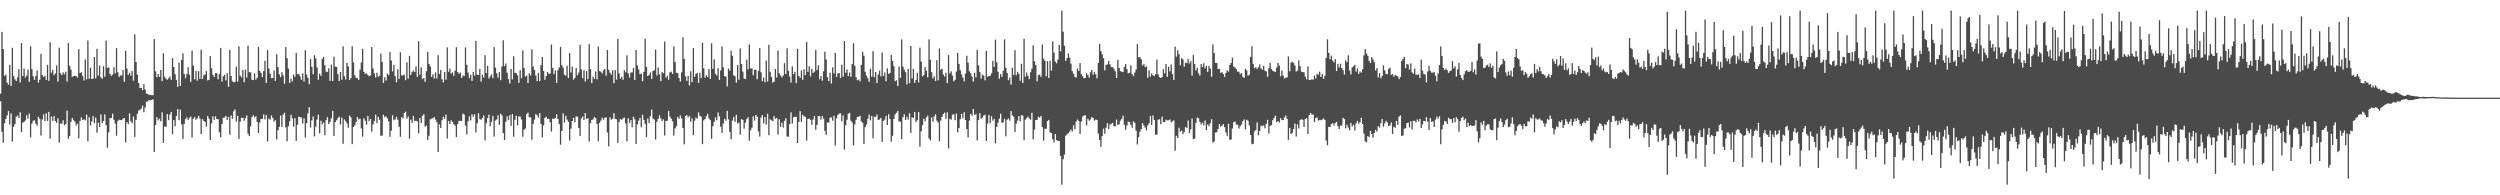<?xml version="1.0" encoding="UTF-8"?>
<svg xmlns="http://www.w3.org/2000/svg" width="1920" height="150">
  <path d="M0 71.915h1v5.855H0zM1 24.463h1v76.759H1zM2 37.637h1v71.982H2zM3 58.234h1v36.463H3zM4 57.356h1v34.056H4zM5 63.440h1v25.242H5zM6 64.964h1v20.354H6zM7 49.714h1v45.885H7zM8 66.018h1v21.134H8zM9 36.696h1v72.067H9zM10 58.427h1v38.976H10zM11 60.939h1v34.324H11zM12 62.184h1v27.418H12zM13 59.382h1v29.373H13zM14 53.029h1v37.707H14zM15 63.306h1v22.917H15zM16 33.050h1v68.471H16zM17 58.395h1v35.796H17zM18 52.557h1v41.112H18zM19 59.566h1v32.972H19zM20 58.103h1v30.394H20zM21 53.440h1v37.798H21zM22 62.816h1v24.404H22zM23 35.518h1v70.021H23zM24 53.116h1v41.839H24zM25 58.596h1v34.158H25zM26 61.308h1v31.037H26zM27 58.530h1v36.423H27zM28 54.095h1v42.425H28zM29 63.433h1v26.246H29zM30 61.224h1v30.034H30zM31 41.310h1v62.812H31zM32 57.713h1v34.067H32zM33 59.070h1v28.805H33zM34 58.180h1v34.845H34zM35 61.403h1v25.536H35zM36 49.743h1v43.139H36zM37 62.085h1v23.850H37zM38 32.482h1v73.993H38zM39 55.841h1v33.706H39zM40 53.605h1v39.206H40zM41 57.772h1v31.394H41zM42 56.437h1v36.480H42zM43 50.279h1v44.158H43zM44 62.721h1v28.117H44zM45 36.629h1v72.889H45zM46 56.171h1v38.625H46zM47 57.631h1v37.429H47zM48 55.536h1v36.853H48zM49 57.096h1v39.047H49zM50 55.068h1v40.173H50zM51 62.672h1v22.278H51zM52 33.114h1v73.500H52zM53 50.500h1v54.035H53zM54 53.521h1v40.051H54zM55 59.077h1v31.511H55zM56 58.489h1v33.806H56zM57 58.152h1v35.183H57zM58 58.460h1v37.862H58zM59 59.495h1v35.501H59zM60 37.796h1v68.454H60zM61 56.090h1v36.789H61zM62 55.455h1v34.695H62zM63 58.290h1v33.922H63zM64 61.841h1v29.744H64zM65 45.683h1v46.734H65zM66 60.936h1v27.123H66zM67 31.101h1v77.400H67zM68 60.537h1v29.465H68zM69 51.909h1v44.534H69zM70 60.611h1v32.712H70zM71 60.372h1v28.883H71zM72 43.777h1v50.939H72zM73 60.286h1v30.095H73zM74 37.467h1v64.369H74zM75 58.102h1v36.124H75zM76 50.282h1v47.241H76zM77 59.373h1v28.472H77zM78 60.505h1v34.076H78zM79 50.769h1v42.133H79zM80 58.867h1v28.986H80zM81 31.139h1v64.978H81zM82 52.208h1v61.249H82zM83 51.696h1v50.008H83zM84 56.764h1v34.006H84zM85 58.221h1v32.472H85zM86 57.406h1v29.957H86zM87 51.567h1v40.383H87zM88 56.337h1v38.565H88zM89 36.952h1v67.279H89zM90 55.567h1v37.472H90zM91 59.038h1v32.892H91zM92 57.968h1v34.203H92zM93 57.918h1v34.428H93zM94 53.762h1v37.368H94zM95 62.780h1v27.920H95zM96 38.977h1v70.349H96zM97 52.683h1v41.097H97zM98 57.485h1v37.854H98zM99 55.788h1v31.339H99zM100 58.096h1v35.129H100zM101 54.473h1v40.204H101zM102 61.939h1v27.496H102zM103 26.434h1v78.707H103zM104 47.635h1v44.485H104zM105 57.300h1v30.150H105zM106 63.728h1v21.212H106zM107 67.608h1v16.645H107zM108 67.366h1v16.163H108zM109 69.242h1v11.867H109zM110 64.653h1v21.522H110zM111 68.710h1v13.852H111zM112 71.908h1v6.237H112zM113 72.091h1v5.709H113zM114 73.096h1v3.758H114zM115 72.652h1v4.494H115zM116 73.039h1v3.729H116zM117 73.116h1v3.215H117zM118 30.041h1v86.704H118zM119 54.771h1v41.258H119zM120 59.226h1v30.796H120zM121 56.756h1v35.653H121zM122 59.032h1v32.065H122zM123 53.767h1v39.541H123zM124 62.363h1v23.843H124zM125 40.901h1v68.803H125zM126 58.883h1v38.318H126zM127 60.402h1v37.089H127zM128 61.247h1v26.335H128zM129 60.127h1v32.196H129zM130 58.754h1v29.197H130zM131 61.301h1v24.641H131zM132 44.618h1v58.443H132zM133 51.502h1v40.707H133zM134 57.011h1v40.004H134zM135 61.268h1v27.818H135zM136 66.703h1v17.067H136zM137 48.037h1v44.267H137zM138 65.975h1v18.270H138zM139 45.982h1v49.499H139zM140 41.030h1v65.680H140zM141 56.773h1v38.311H141zM142 60.014h1v31.466H142zM143 56.920h1v33.172H143zM144 51.571h1v40.609H144zM145 57.334h1v33.380H145zM146 62.820h1v26.700H146zM147 38.871h1v66.736H147zM148 50.316h1v40.871H148zM149 60.872h1v29.058H149zM150 54.478h1v37.470H150zM151 61.976h1v28.978H151zM152 54.630h1v34.420H152zM153 60.576h1v30.474H153zM154 38.142h1v64.886H154zM155 60.690h1v30.810H155zM156 57.814h1v35.082H156zM157 57.262h1v36.321H157zM158 54.514h1v42.712H158zM159 61.735h1v27.356H159zM160 61.324h1v29.740H160zM161 43.089h1v64.467H161zM162 52.387h1v42.321H162zM163 57.434h1v31.905H163zM164 59.193h1v32.930H164zM165 56.221h1v33.126H165zM166 56.248h1v35.184H166zM167 60.884h1v30.649H167zM168 56.909h1v44.701H168zM169 36.832h1v68.568H169zM170 62.705h1v32.504H170zM171 58.595h1v31.891H171zM172 57.424h1v32.828H172zM173 61.721h1v27.240H173zM174 56.159h1v35.959H174zM175 66.649h1v23.183H175zM176 38.269h1v65.214H176zM177 58.383h1v30.278H177zM178 62.406h1v28.829H178zM179 63.207h1v22.361H179zM180 62.815h1v21.155H180zM181 51.224h1v42.107H181zM182 62.655h1v26.316H182zM183 35.549h1v71.134H183zM184 58.094h1v35.383H184zM185 59.455h1v31.085H185zM186 53.749h1v36.702H186zM187 63.190h1v29.553H187zM188 53.477h1v37.354H188zM189 59.619h1v29.045H189zM190 35.092h1v67.555H190zM191 55.460h1v49.030H191zM192 55.534h1v41.477H192zM193 61.169h1v28.774H193zM194 61.514h1v27.000H194zM195 56.299h1v33.764H195zM196 61.196h1v28.090H196zM197 59.751h1v33.876H197zM198 36.040h1v66.085H198zM199 54.317h1v39.769H199zM200 56.023h1v35.334H200zM201 59.240h1v32.191H201zM202 54.688h1v33.240H202zM203 46.642h1v45.037H203zM204 63.614h1v24.657H204zM205 38.373h1v70.344H205zM206 52.655h1v38.362H206zM207 56.548h1v35.333H207zM208 60.047h1v28.641H208zM209 59.904h1v30.648H209zM210 54.107h1v39.369H210zM211 62.106h1v30.195H211zM212 41.697h1v65.474H212zM213 51.499h1v48.570H213zM214 57.075h1v40.299H214zM215 59.226h1v29.544H215zM216 55.450h1v42.100H216zM217 57.860h1v30.102H217zM218 64.248h1v22.275H218zM219 36.174h1v61.611H219zM220 44.728h1v63.772H220zM221 52.690h1v44.283H221zM222 63.692h1v29.442H222zM223 60.389h1v27.788H223zM224 62.543h1v28.403H224zM225 57.167h1v40.188H225zM226 58.975h1v31.802H226zM227 40.729h1v67.485H227zM228 57.037h1v38.763H228zM229 56.715h1v32.935H229zM230 58.673h1v31.137H230zM231 61.300h1v28.998H231zM232 56.414h1v38.439H232zM233 62.590h1v28.266H233zM234 38.590h1v67.108H234zM235 57.216h1v37.477H235zM236 59.751h1v27.364H236zM237 64.647h1v17.688H237zM238 45.407h1v52.591H238zM239 51.236h1v41.218H239zM240 57.053h1v32.414H240zM241 42.413h1v62.277H241zM242 44.799h1v52.518H242zM243 51.777h1v40.052H243zM244 61.172h1v26.909H244zM245 56.507h1v45.877H245zM246 58.327h1v34.363H246zM247 45.152h1v50.367H247zM248 43.774h1v50.212H248zM249 50.161h1v53.659H249zM250 55.011h1v37.247H250zM251 55.364h1v34.524H251zM252 52.408h1v42.895H252zM253 62.120h1v31.546H253zM254 49.599h1v41.353H254zM255 62.267h1v22.949H255zM256 43.534h1v60.861H256zM257 51.149h1v42.642H257zM258 51.350h1v41.073H258zM259 57.057h1v33.706H259zM260 62.282h1v27.327H260zM261 55.320h1v40.296H261zM262 61.301h1v29.016H262zM263 35.520h1v74.930H263zM264 58.546h1v33.200H264zM265 61.088h1v32.040H265zM266 48.312h1v46.518H266zM267 50.974h1v47.111H267zM268 61.422h1v27.371H268zM269 59.922h1v30.244H269zM270 35.479h1v75.241H270zM271 47.958h1v49.649H271zM272 57.861h1v38.378H272zM273 59.789h1v33.830H273zM274 60.056h1v29.893H274zM275 61.324h1v30.432H275zM276 53.527h1v37.634H276zM277 47.974h1v50.706H277zM278 37.495h1v67.456H278zM279 55.198h1v35.633H279zM280 56.790h1v35.882H280zM281 56.256h1v39.543H281zM282 57.611h1v31.446H282zM283 58.566h1v34.573H283zM284 57.847h1v33.569H284zM285 36.086h1v65.086H285zM286 52.574h1v43.021H286zM287 56.330h1v36.588H287zM288 59.485h1v28.653H288zM289 55.850h1v38.731H289zM290 58.960h1v30.799H290zM291 58.192h1v33.788H291zM292 41.166h1v63.230H292zM293 47.492h1v56.542H293zM294 63.696h1v24.352H294zM295 59.304h1v30.657H295zM296 61.835h1v27.516H296zM297 56.465h1v34.468H297zM298 57.761h1v35.469H298zM299 39.879h1v65.193H299zM300 46.478h1v53.864H300zM301 54.844h1v33.672H301zM302 49.786h1v42.531H302zM303 58.477h1v33.215H303zM304 63.181h1v26.644H304zM305 53.219h1v38.669H305zM306 60.611h1v36.743H306zM307 40.136h1v64.869H307zM308 57.912h1v32.064H308zM309 57.957h1v32.989H309zM310 57.360h1v29.508H310zM311 61.601h1v24.200H311zM312 47.795h1v43.376H312zM313 60.488h1v28.887H313zM314 42.899h1v63.641H314zM315 57.579h1v34.311H315zM316 55.222h1v39.119H316zM317 54.074h1v34.979H317zM318 55.405h1v37.598H318zM319 50.979h1v41.677H319zM320 58.966h1v34.378H320zM321 31.648h1v70.746H321zM322 57.379h1v33.234H322zM323 51.724h1v42.793H323zM324 60.782h1v28.145H324zM325 59.900h1v27.851H325zM326 62.860h1v34.412H326zM327 54.665h1v41.751H327zM328 39.756h1v67.708H328zM329 49.033h1v55.240H329zM330 51.107h1v40.527H330zM331 59.062h1v32.124H331zM332 57.067h1v33.740H332zM333 60.383h1v29.550H333zM334 55.616h1v36.283H334zM335 60.267h1v33.542H335zM336 42.411h1v74.312H336zM337 56.825h1v38.719H337zM338 53.642h1v44.709H338zM339 60.869h1v31.484H339zM340 63.207h1v26.563H340zM341 55.196h1v35.920H341zM342 61.181h1v26.775H342zM343 36.400h1v70.016H343zM344 55.084h1v37.792H344zM345 52.709h1v42.420H345zM346 56.499h1v35.955H346zM347 55.557h1v38.024H347zM348 58.235h1v37.053H348zM349 54.230h1v42.219H349zM350 36.286h1v68.957H350zM351 55.347h1v39.975H351zM352 56.704h1v36.100H352zM353 55.632h1v37.125H353zM354 59.838h1v33.123H354zM355 57.970h1v29.284H355zM356 58.419h1v29.529H356zM357 36.403h1v60.029H357zM358 49.782h1v53.540H358zM359 55.691h1v37.498H359zM360 60.021h1v29.248H360zM361 57.357h1v35.123H361zM362 62.125h1v25.688H362zM363 55.135h1v34.524H363zM364 58.077h1v29.695H364zM365 31.388h1v70.292H365zM366 57.312h1v37.457H366zM367 57.529h1v29.359H367zM368 52.930h1v38.620H368zM369 62.660h1v29.362H369zM370 57.277h1v33.313H370zM371 59.568h1v29.097H371zM372 42.378h1v65.351H372zM373 56.087h1v38.528H373zM374 50.610h1v40.153H374zM375 60.299h1v27.755H375zM376 58.607h1v38.184H376zM377 57.198h1v36.326H377zM378 60.121h1v28.859H378zM379 36.166h1v68.761H379zM380 51.889h1v40.660H380zM381 56.259h1v35.513H381zM382 59.705h1v28.838H382zM383 55.350h1v40.570H383zM384 61.601h1v25.732H384zM385 51.093h1v37.563H385zM386 30.908h1v71.329H386zM387 50.814h1v56.719H387zM388 48.779h1v44.786H388zM389 55.767h1v33.548H389zM390 60.720h1v31.663H390zM391 64.136h1v24.289H391zM392 52.865h1v43.778H392zM393 60.971h1v26.705H393zM394 43.187h1v61.788H394zM395 55.915h1v36.020H395zM396 56.226h1v32.660H396zM397 57.866h1v38.430H397zM398 63.649h1v25.755H398zM399 53.925h1v35.639H399zM400 60.126h1v31.686H400zM401 38.743h1v66.271H401zM402 52.141h1v47.556H402zM403 58.848h1v39.801H403zM404 57.960h1v29.626H404zM405 63.727h1v22.780H405zM406 56.195h1v33.865H406zM407 57.981h1v32.061H407zM408 37.900h1v69.439H408zM409 51.026h1v44.098H409zM410 53.742h1v38.130H410zM411 58.083h1v29.530H411zM412 62.299h1v26.344H412zM413 56.082h1v34.301H413zM414 62.307h1v24.571H414zM415 50.134h1v45.110H415zM416 43.734h1v61.763H416zM417 54.541h1v41.744H417zM418 61.289h1v29.184H418zM419 58.362h1v31.307H419zM420 55.301h1v36.123H420zM421 56.653h1v34.513H421zM422 56.553h1v37.309H422zM423 34.174h1v66.912H423zM424 52.134h1v38.965H424zM425 56.982h1v34.461H425zM426 54.105h1v36.497H426zM427 63.573h1v24.309H427zM428 53.907h1v37.467H428zM429 51.695h1v43.617H429zM430 36.045h1v75.051H430zM431 50.011h1v50.585H431zM432 51.911h1v35.173H432zM433 57.326h1v36.791H433zM434 58.116h1v30.843H434zM435 50.454h1v41.395H435zM436 59.863h1v33.701H436zM437 40.825h1v67.145H437zM438 55.666h1v43.104H438zM439 51.139h1v41.820H439zM440 61.145h1v29.334H440zM441 59.728h1v34.165H441zM442 52.170h1v37.241H442zM443 57.756h1v31.844H443zM444 55.738h1v42.518H444zM445 34.436h1v70.074H445zM446 53.303h1v37.745H446zM447 60.073h1v29.353H447zM448 53.940h1v38.227H448zM449 62.557h1v24.278H449zM450 54.634h1v36.763H450zM451 60.772h1v29.940H451zM452 33.903h1v74.839H452zM453 53.091h1v41.499H453zM454 63.834h1v28.330H454zM455 58.837h1v32.792H455zM456 60.636h1v29.256H456zM457 54.856h1v35.921H457zM458 60.927h1v34.254H458zM459 35.843h1v72.639H459zM460 54.562h1v39.808H460zM461 55.058h1v37.514H461zM462 56.387h1v33.977H462zM463 53.982h1v38.027H463zM464 52.949h1v37.468H464zM465 58.167h1v31.959H465zM466 38.413h1v63.415H466zM467 53.531h1v58.839H467zM468 55.880h1v34.301H468zM469 57.309h1v34.580H469zM470 53.941h1v37.213H470zM471 63.927h1v22.969H471zM472 53.807h1v37.544H472zM473 61.206h1v30.450H473zM474 29.782h1v79.999H474zM475 56.424h1v37.145H475zM476 60.398h1v31.012H476zM477 58.871h1v33.255H477zM478 61.273h1v29.547H478zM479 53.865h1v36.459H479zM480 55.526h1v39.316H480zM481 42.515h1v66.053H481zM482 56.288h1v34.533H482zM483 59.550h1v34.829H483zM484 55.714h1v36.469H484zM485 55.649h1v42.085H485zM486 52.176h1v37.477H486zM487 61.380h1v30.149H487zM488 38.351h1v72.169H488zM489 50.178h1v45.378H489zM490 53.357h1v39.373H490zM491 56.956h1v33.583H491zM492 56.550h1v41.176H492zM493 62.415h1v25.693H493zM494 55.176h1v36.932H494zM495 29.822h1v65.308H495zM496 51.427h1v53.881H496zM497 58.381h1v32.680H497zM498 57.587h1v36.903H498zM499 55.584h1v33.619H499zM500 60.688h1v23.505H500zM501 54.535h1v36.620H501zM502 54.012h1v37.787H502zM503 38.049h1v69.145H503zM504 57.973h1v35.583H504zM505 51.875h1v39.346H505zM506 57.043h1v31.513H506zM507 62.384h1v28.561H507zM508 55.308h1v37.683H508zM509 56.214h1v35.488H509zM510 31.917h1v72.158H510zM511 59.683h1v33.223H511zM512 58.137h1v34.534H512zM513 61.289h1v24.005H513zM514 55.608h1v34.055H514zM515 55.060h1v36.088H515zM516 56.766h1v36.376H516zM517 35.556h1v68.609H517zM518 47.660h1v50.954H518zM519 55.903h1v41.113H519zM520 56.100h1v33.681H520zM521 59.956h1v31.379H521zM522 62.579h1v26.103H522zM523 55.584h1v35.335H523zM524 28.663h1v69.592H524zM525 45.186h1v65.685H525zM526 58.594h1v30.571H526zM527 62.119h1v26.249H527zM528 58.305h1v31.917H528zM529 65.624h1v23.325H529zM530 54.754h1v38.695H530zM531 63.075h1v27.797H531zM532 36.988h1v66.751H532zM533 58.950h1v33.795H533zM534 56.850h1v33.349H534zM535 55.857h1v35.347H535zM536 63.571h1v22.734H536zM537 55.933h1v33.026H537zM538 59.960h1v29.685H538zM539 32.882h1v77.803H539zM540 52.439h1v39.967H540zM541 59.642h1v31.763H541zM542 57.748h1v31.442H542zM543 59.120h1v28.285H543zM544 53.016h1v37.909H544zM545 60.531h1v31.742H545zM546 33.284h1v73.334H546zM547 52.897h1v44.040H547zM548 45.552h1v48.059H548zM549 56.647h1v33.574H549zM550 58.027h1v34.323H550zM551 52.347h1v34.031H551zM552 61.395h1v27.956H552zM553 54.097h1v43.177H553zM554 35.635h1v66.396H554zM555 51.775h1v43.181H555zM556 58.531h1v32.754H556zM557 58.768h1v34.024H557zM558 66.379h1v18.782H558zM559 52.661h1v39.062H559zM560 54.296h1v47.022H560zM561 38.980h1v67.955H561zM562 42.834h1v49.763H562zM563 57.839h1v32.043H563zM564 58.586h1v34.971H564zM565 63.428h1v24.733H565zM566 49.901h1v44.929H566zM567 61.229h1v32.990H567zM568 37.147h1v66.333H568zM569 49.187h1v42.348H569zM570 54.989h1v37.053H570zM571 60.258h1v38.575H571zM572 60.757h1v33.434H572zM573 45.869h1v45.669H573zM574 53.271h1v36.741H574zM575 34.058h1v73.988H575zM576 52.643h1v47.494H576zM577 52.434h1v45.675H577zM578 57.756h1v31.556H578zM579 53.501h1v39.135H579zM580 53.593h1v34.694H580zM581 60.817h1v28.782H581zM582 54.401h1v46.627H582zM583 36.870h1v67.978H583zM584 55.498h1v34.740H584zM585 62.388h1v25.928H585zM586 59.511h1v35.263H586zM587 63.231h1v26.745H587zM588 46.525h1v49.102H588zM589 62.625h1v24.723H589zM590 34.385h1v69.452H590zM591 55.126h1v36.455H591zM592 59.082h1v33.394H592zM593 63.374h1v29.660H593zM594 62.669h1v26.461H594zM595 52.974h1v38.219H595zM596 59.530h1v31.038H596zM597 38.811h1v64.555H597zM598 56.303h1v35.315H598zM599 57.940h1v39.459H599zM600 59.426h1v34.784H600zM601 58.004h1v39.996H601zM602 48.490h1v44.339H602zM603 56.825h1v33.944H603zM604 37.052h1v67.788H604zM605 54.367h1v50.666H605zM606 58.747h1v36.589H606zM607 63.379h1v22.949H607zM608 50.960h1v43.896H608zM609 56.872h1v33.243H609zM610 55.126h1v34.521H610zM611 63.847h1v25.845H611zM612 37.409h1v72.361H612zM613 58.292h1v35.279H613zM614 59.706h1v25.715H614zM615 54.044h1v39.573H615zM616 61.273h1v26.962H616zM617 53.191h1v36.231H617zM618 57.670h1v32.051H618zM619 32.283h1v75.709H619zM620 55.181h1v36.214H620zM621 50.968h1v40.082H621zM622 58.679h1v33.397H622zM623 52.833h1v43.014H623zM624 55.989h1v35.808H624zM625 54.992h1v34.211H625zM626 38.338h1v61.349H626zM627 53.929h1v41.970H627zM628 50.240h1v38.814H628zM629 60.900h1v28.365H629zM630 58.324h1v33.563H630zM631 61.992h1v27.171H631zM632 54.779h1v36.371H632zM633 39.660h1v60.870H633zM634 45.666h1v57.950H634zM635 59.313h1v34.640H635zM636 62.251h1v31.994H636zM637 55.877h1v34.560H637zM638 64.141h1v26.006H638zM639 51.735h1v40.949H639zM640 56.432h1v32.436H640zM641 40.666h1v71.167H641zM642 59.153h1v31.750H642zM643 56.387h1v31.937H643zM644 56.004h1v31.205H644zM645 59.783h1v27.231H645zM646 49.668h1v43.538H646zM647 58.806h1v29.947H647zM648 31.513h1v83.419H648zM649 55.875h1v40.310H649zM650 53.343h1v38.637H650zM651 58.483h1v28.888H651zM652 55.644h1v30.976H652zM653 58.907h1v33.797H653zM654 49.089h1v44.993H654zM655 33.252h1v78.438H655zM656 50.539h1v44.993H656zM657 59.272h1v32.733H657zM658 61.606h1v28.229H658zM659 61.104h1v28.545H659zM660 62.485h1v26.433H660zM661 49.747h1v43.508H661zM662 39.744h1v54.521H662zM663 42.800h1v67.691H663zM664 55.094h1v42.578H664zM665 58.107h1v37.566H665zM666 60.087h1v31.146H666zM667 62.819h1v25.265H667zM668 52.714h1v39.732H668zM669 58.829h1v30.235H669zM670 39.325h1v66.877H670zM671 59.227h1v30.401H671zM672 55.248h1v34.667H672zM673 63.738h1v24.234H673zM674 57.165h1v35.026H674zM675 54.287h1v37.450H675zM676 58.571h1v32.025H676zM677 40.267h1v68.736H677zM678 58.471h1v34.354H678zM679 55.681h1v36.234H679zM680 62.442h1v26.542H680zM681 52.497h1v43.520H681zM682 56.715h1v30.988H682zM683 56.036h1v35.237H683zM684 42.132h1v66.671H684zM685 46.724h1v57.590H685zM686 50.857h1v40.475H686zM687 62.286h1v25.684H687zM688 61.594h1v25.055H688zM689 66.099h1v19.124H689zM690 51.085h1v42.089H690zM691 59.732h1v33.785H691zM692 30.283h1v76.609H692zM693 51.141h1v38.855H693zM694 53.556h1v34.204H694zM695 55.433h1v36.676H695zM696 64.836h1v24.820H696zM697 52.940h1v38.989H697zM698 63.907h1v23.058H698zM699 35.253h1v66.864H699zM700 60.270h1v29.796H700zM701 52.912h1v37.724H701zM702 63.643h1v22.341H702zM703 61.416h1v32.417H703zM704 55.904h1v36.482H704zM705 63.408h1v22.708H705zM706 36.535h1v76.180H706zM707 47.251h1v53.653H707zM708 58.652h1v37.426H708zM709 57.713h1v33.461H709zM710 51.495h1v41.791H710zM711 54.332h1v35.883H711zM712 59.382h1v29.411H712zM713 30.235h1v76.082H713zM714 45.855h1v61.992H714zM715 55.453h1v34.750H715zM716 60.189h1v33.310H716zM717 58.591h1v30.888H717zM718 62.249h1v25.596H718zM719 46.208h1v46.479H719zM720 61.716h1v32.394H720zM721 37.219h1v71.260H721zM722 53.526h1v39.091H722zM723 52.788h1v36.862H723zM724 57.225h1v30.355H724zM725 58.708h1v27.752H725zM726 55.817h1v35.489H726zM727 63.732h1v22.584H727zM728 42.129h1v71.889H728zM729 56.414h1v34.798H729zM730 54.738h1v37.181H730zM731 58.032h1v30.042H731zM732 62.472h1v25.303H732zM733 61.381h1v30.940H733zM734 54.945h1v32.317H734zM735 40.628h1v60.997H735zM736 49.083h1v49.226H736zM737 53.961h1v37.597H737zM738 57.158h1v30.340H738zM739 59.600h1v31.265H739zM740 62.453h1v23.784H740zM741 56.467h1v35.710H741zM742 42.846h1v56.241H742zM743 48.145h1v57.439H743zM744 54.710h1v37.839H744zM745 56.226h1v31.292H745zM746 58.747h1v30.270H746zM747 62.616h1v21.128H747zM748 55.877h1v32.421H748zM749 59.390h1v28.053H749zM750 38.255h1v69.614H750zM751 50.155h1v42.126H751zM752 55.240h1v31.719H752zM753 60.361h1v30.706H753zM754 57.258h1v33.099H754zM755 58.040h1v30.743H755zM756 61.667h1v26.427H756zM757 39.066h1v69.156H757zM758 58.967h1v36.031H758zM759 58.316h1v30.004H759zM760 58.230h1v36.330H760zM761 56.369h1v32.960H761zM762 46.638h1v46.059H762zM763 51.364h1v39.941H763zM764 30.450h1v79.734H764zM765 47.821h1v49.664H765zM766 55.080h1v39.066H766zM767 60.392h1v30.703H767zM768 56.884h1v30.454H768zM769 59.020h1v35.299H769zM770 54.351h1v39.564H770zM771 30.184h1v61.099H771zM772 52.085h1v52.593H772zM773 56.031h1v35.945H773zM774 61.573h1v29.435H774zM775 59.487h1v33.168H775zM776 64.928h1v20.436H776zM777 51.949h1v36.775H777zM778 57.500h1v32.215H778zM779 38.524h1v62.879H779zM780 57.725h1v37.165H780zM781 55.144h1v37.539H781zM782 56.772h1v32.383H782zM783 61.995h1v31.314H783zM784 49.014h1v39.482H784zM785 63.800h1v24.957H785zM786 29.741h1v77.987H786zM787 58.873h1v33.028H787zM788 55.716h1v35.075H788zM789 58.152h1v31.339H789zM790 60.761h1v30.260H790zM791 55.436h1v36.509H791zM792 52.764h1v33.758H792zM793 34.836h1v72.242H793zM794 47.053h1v52.539H794zM795 50.042h1v42.123H795zM796 62.485h1v29.564H796zM797 57.703h1v31.969H797zM798 57.224h1v33.216H798zM799 59.037h1v29.988H799zM800 34.273h1v63.383H800zM801 45.168h1v62.839H801zM802 46.760h1v52.098H802zM803 58.520h1v40.443H803zM804 46.956h1v46.109H804zM805 59.828h1v32.271H805zM806 46.686h1v55.058H806zM807 54.230h1v47.947H807zM808 31.807h1v75.147H808zM809 40.425h1v69.087H809zM810 47.364h1v55.598H810zM811 48.602h1v58.999H811zM812 45.739h1v62.450H812zM813 34.550h1v73.794H813zM814 39.403h1v80.367H814zM815 8.156h1v133.688H815zM816 24.328h1v98.049H816zM817 35.125h1v83.563H817zM818 46.763h1v57.494H818zM819 44.630h1v58.467H819zM820 40.973h1v61.112H820zM821 44.190h1v56.904H821zM822 48.915h1v50.570H822zM823 54.674h1v46.337H823zM824 56.673h1v39.521H824zM825 58.992h1v40.353H825zM826 59.540h1v33.917H826zM827 52.572h1v39.281H827zM828 54.519h1v38.392H828zM829 48.509h1v54.420H829zM830 56.954h1v36.499H830zM831 58.515h1v30.973H831zM832 60.083h1v28.709H832zM833 59.893h1v28.586H833zM834 56.310h1v40.057H834zM835 57.629h1v33.482H835zM836 59.580h1v33.094H836zM837 55.472h1v36.289H837zM838 53.737h1v36.112H838zM839 57.410h1v33.276H839zM840 55.132h1v37.479H840zM841 57.107h1v34.745H841zM842 60.155h1v31.948H842zM843 48.260h1v54.323H843zM844 33.675h1v73.952H844zM845 39.308h1v73.431H845zM846 41.716h1v62.855H846zM847 44.722h1v54.045H847zM848 54.012h1v48.745H848zM849 49.769h1v48.343H849zM850 49.501h1v45.041H850zM851 46.860h1v52.193H851zM852 49.411h1v46.273H852zM853 51.496h1v43.562H853zM854 51.511h1v42.796H854zM855 52.733h1v44.083H855zM856 54.693h1v42.433H856zM857 59.900h1v31.969H857zM858 45.933h1v50.049H858zM859 52.068h1v43.383H859zM860 54.678h1v38.019H860zM861 54.995h1v36.287H861zM862 55.351h1v33.535H862zM863 51.386h1v44.475H863zM864 49.166h1v50.507H864zM865 53.126h1v43.211H865zM866 56.245h1v37.166H866zM867 55.910h1v37.786H867zM868 50.232h1v45.615H868zM869 56.978h1v41.169H869zM870 58.473h1v34.763H870zM871 55.765h1v38.534H871zM872 53.418h1v46.869H872zM873 33.888h1v77.109H873zM874 43.993h1v61.288H874zM875 43.932h1v57.206H875zM876 45.504h1v53.616H876zM877 50.330h1v44.263H877zM878 49.073h1v47.239H878zM879 51.569h1v46.394H879zM880 50.965h1v49.130H880zM881 59.782h1v36.500H881zM882 53.995h1v40.783H882zM883 58.799h1v30.273H883zM884 56.355h1v39.588H884zM885 57.811h1v30.828H885zM886 58.368h1v33.763H886zM887 57.036h1v46.514H887zM888 45.817h1v57.539H888zM889 57.152h1v34.808H889zM890 59.241h1v32.307H890zM891 59.924h1v35.473H891zM892 59.170h1v30.442H892zM893 53.158h1v40.433H893zM894 56.294h1v37.585H894zM895 49.170h1v42.721H895zM896 59.020h1v33.514H896zM897 51.188h1v41.245H897zM898 54.771h1v36.997H898zM899 49.513h1v44.439H899zM900 56.939h1v36.294H900zM901 61.376h1v31.038H901zM902 35.788h1v79.962H902zM903 43.499h1v60.811H903zM904 38.603h1v67.371H904zM905 41.648h1v56.469H905zM906 50.140h1v51.098H906zM907 44.646h1v55.566H907zM908 45.589h1v57.414H908zM909 51.195h1v50.074H909zM910 48.080h1v49.407H910zM911 48.492h1v49.836H911zM912 45.292h1v47.292H912zM913 48.742h1v53.488H913zM914 46.969h1v52.335H914zM915 58.068h1v32.939H915zM916 42.309h1v64.570H916zM917 49.027h1v57.419H917zM918 54.085h1v40.271H918zM919 52.001h1v38.255H919zM920 56.383h1v34.484H920zM921 58.075h1v35.570H921zM922 49.220h1v46.411H922zM923 51.416h1v42.813H923zM924 48.527h1v47.805H924zM925 52.472h1v40.083H925zM926 50.469h1v49.359H926zM927 55.294h1v40.346H927zM928 50.754h1v46.110H928zM929 52.582h1v42.188H929zM930 58.857h1v32.705H930zM931 34.077h1v75.401H931zM932 40.631h1v68.102H932zM933 48.256h1v53.517H933zM934 48.401h1v53.122H934zM935 53.023h1v46.069H935zM936 52.837h1v42.422H936zM937 55.990h1v41.225H937zM938 55.343h1v41.296H938zM939 56.780h1v38.537H939zM940 59.138h1v38.568H940zM941 55.991h1v45.767H941zM942 53.985h1v50.308H942zM943 54.987h1v40.115H943zM944 49.870h1v57.489H944zM945 48.314h1v58.790H945zM946 44.203h1v54.526H946zM947 51.220h1v42.669H947zM948 51.765h1v41.543H948zM949 53.045h1v42.628H949zM950 54.998h1v40.825H950zM951 55.106h1v43.664H951zM952 56.981h1v40.009H952zM953 56.083h1v39.626H953zM954 59.003h1v34.100H954zM955 59.828h1v31.927H955zM956 52.769h1v46.624H956zM957 54.102h1v37.849H957zM958 58.184h1v34.616H958zM959 57.314h1v38.983H959zM960 43.703h1v59.990H960zM961 35.521h1v75.251H961zM962 49.220h1v61.230H962zM963 52.381h1v48.525H963zM964 51.550h1v48.306H964zM965 52.959h1v41.023H965zM966 51.678h1v52.198H966zM967 49.531h1v51.049H967zM968 52.469h1v43.942H968zM969 53.598h1v43.339H969zM970 50.560h1v45.687H970zM971 54.322h1v44.293H971zM972 54.855h1v40.323H972zM973 58.930h1v33.074H973zM974 52.338h1v50.223H974zM975 48.249h1v48.535H975zM976 52.919h1v43.197H976zM977 54.380h1v37.923H977zM978 54.906h1v35.679H978zM979 55.257h1v33.620H979zM980 51.926h1v41.929H980zM981 48.333h1v44.699H981zM982 50.307h1v43.858H982zM983 58.519h1v32.267H983zM984 54.135h1v38.197H984zM985 57.997h1v34.164H985zM986 60.205h1v30.022H986zM987 59.687h1v29.016H987zM988 59.388h1v31.887H988zM989 43.324h1v64.023H989zM990 54.748h1v43.445H990zM991 48.038h1v54.890H991zM992 47.385h1v54.641H992zM993 48.458h1v50.614H993zM994 50.258h1v44.595H994zM995 54.943h1v49.838H995zM996 54.168h1v41.364H996zM997 46.320h1v52.406H997zM998 50.769h1v41.595H998zM999 55.007h1v36.549H999zM1000 55.273h1v36.781H1000zM1001 55.534h1v42.000H1001zM1002 58.827h1v32.524H1002zM1003 60.960h1v29.685H1003zM1004 50.985h1v51.965H1004zM1005 61.450h1v26.915H1005zM1006 61.316h1v25.392H1006zM1007 60.859h1v27.229H1007zM1008 61.223h1v26.787H1008zM1009 58.007h1v35.784H1009zM1010 60.247h1v30.525H1010zM1011 56.555h1v33.541H1011zM1012 57.453h1v35.150H1012zM1013 55.025h1v37.088H1013zM1014 59.097h1v33.206H1014zM1015 56.694h1v35.130H1015zM1016 60.483h1v30.492H1016zM1017 58.096h1v34.009H1017zM1018 44.505h1v63.468H1018zM1019 30.183h1v81.390H1019zM1020 40.589h1v56.835H1020zM1021 45.503h1v52.025H1021zM1022 42.714h1v52.557H1022zM1023 46.474h1v48.155H1023zM1024 47.916h1v48.481H1024zM1025 45.419h1v49.003H1025zM1026 54.546h1v39.061H1026zM1027 49.053h1v47.860H1027zM1028 51.821h1v47.322H1028zM1029 48.934h1v47.580H1029zM1030 52.251h1v44.072H1030zM1031 53.937h1v36.596H1031zM1032 57.306h1v34.155H1032zM1033 46.358h1v52.218H1033zM1034 47.808h1v48.058H1034zM1035 42.454h1v55.501H1035zM1036 54.186h1v45.929H1036zM1037 57.201h1v37.192H1037zM1038 51.836h1v45.325H1038zM1039 50.903h1v44.887H1039zM1040 49.748h1v50.457H1040zM1041 54.923h1v39.793H1041zM1042 52.709h1v40.175H1042zM1043 56.779h1v38.177H1043zM1044 54.884h1v39.038H1044zM1045 55.806h1v34.652H1045zM1046 53.122h1v42.170H1046zM1047 42.557h1v60.098H1047zM1048 37.620h1v70.984H1048zM1049 41.012h1v68.295H1049zM1050 42.782h1v61.720H1050zM1051 46.727h1v58.685H1051zM1052 48.436h1v52.090H1052zM1053 43.867h1v59.060H1053zM1054 45.645h1v60.146H1054zM1055 47.830h1v54.199H1055zM1056 54.089h1v45.622H1056zM1057 52.254h1v48.885H1057zM1058 59.450h1v37.474H1058zM1059 56.144h1v41.866H1059zM1060 60.182h1v34.368H1060zM1061 58.428h1v32.995H1061zM1062 50.175h1v47.231H1062zM1063 54.055h1v40.690H1063zM1064 56.806h1v36.026H1064zM1065 57.040h1v37.057H1065zM1066 52.847h1v43.968H1066zM1067 51.903h1v44.449H1067zM1068 57.512h1v36.594H1068zM1069 56.935h1v46.015H1069zM1070 58.872h1v38.482H1070zM1071 57.538h1v40.631H1071zM1072 58.127h1v34.752H1072zM1073 58.619h1v37.292H1073zM1074 60.779h1v28.774H1074zM1075 59.129h1v29.554H1075zM1076 46.973h1v57.318H1076zM1077 45.273h1v58.873H1077zM1078 43.609h1v55.285H1078zM1079 52.334h1v46.108H1079zM1080 49.080h1v45.476H1080zM1081 49.564h1v44.566H1081zM1082 53.496h1v44.378H1082zM1083 48.650h1v44.438H1083zM1084 55.619h1v43.769H1084zM1085 56.554h1v36.224H1085zM1086 52.693h1v40.132H1086zM1087 57.341h1v36.590H1087zM1088 57.434h1v34.300H1088zM1089 57.062h1v36.334H1089zM1090 59.875h1v31.421H1090zM1091 45.830h1v52.501H1091zM1092 54.203h1v41.331H1092zM1093 56.741h1v36.105H1093zM1094 57.187h1v36.042H1094zM1095 63.259h1v26.759H1095zM1096 54.839h1v38.592H1096zM1097 50.572h1v49.213H1097zM1098 54.353h1v36.343H1098zM1099 55.822h1v37.792H1099zM1100 55.794h1v37.387H1100zM1101 55.381h1v42.171H1101zM1102 58.176h1v33.700H1102zM1103 62.467h1v27.140H1103zM1104 56.404h1v34.729H1104zM1105 49.984h1v39.306H1105zM1106 35.655h1v75.127H1106zM1107 42.910h1v56.405H1107zM1108 52.099h1v43.823H1108zM1109 53.830h1v39.069H1109zM1110 52.768h1v40.516H1110zM1111 53.966h1v41.213H1111zM1112 55.991h1v34.410H1112zM1113 54.725h1v36.865H1113zM1114 54.132h1v37.294H1114zM1115 46.992h1v47.357H1115zM1116 52.517h1v38.173H1116zM1117 50.960h1v42.925H1117zM1118 58.793h1v31.239H1118zM1119 53.182h1v38.395H1119zM1120 48.296h1v52.918H1120zM1121 57.634h1v35.329H1121zM1122 59.876h1v30.649H1122zM1123 61.492h1v28.127H1123zM1124 57.137h1v35.221H1124zM1125 54.675h1v36.410H1125zM1126 53.879h1v43.712H1126zM1127 55.203h1v39.081H1127zM1128 55.041h1v41.783H1128zM1129 54.366h1v41.580H1129zM1130 47.520h1v49.419H1130zM1131 55.456h1v41.211H1131zM1132 53.325h1v43.025H1132zM1133 57.286h1v35.007H1133zM1134 46.554h1v54.374H1134zM1135 33.580h1v75.771H1135zM1136 33.215h1v72.999H1136zM1137 43.467h1v50.547H1137zM1138 45.172h1v50.670H1138zM1139 52.296h1v40.536H1139zM1140 51.924h1v48.097H1140zM1141 50.284h1v46.158H1141zM1142 49.686h1v45.731H1142zM1143 51.482h1v44.079H1143zM1144 48.672h1v50.675H1144zM1145 52.013h1v48.041H1145zM1146 50.445h1v49.573H1146zM1147 59.378h1v32.102H1147zM1148 60.228h1v30.856H1148zM1149 39.486h1v68.162H1149zM1150 55.344h1v42.681H1150zM1151 51.940h1v41.029H1151zM1152 50.195h1v40.830H1152zM1153 49.112h1v44.629H1153zM1154 45.164h1v52.384H1154zM1155 46.813h1v48.884H1155zM1156 55.615h1v36.720H1156zM1157 58.188h1v32.925H1157zM1158 54.853h1v42.879H1158zM1159 57.788h1v39.531H1159zM1160 54.145h1v40.605H1160zM1161 58.831h1v31.327H1161zM1162 52.024h1v43.203H1162zM1163 43.740h1v60.217H1163zM1164 37.609h1v62.991H1164zM1165 44.498h1v52.577H1165zM1166 45.630h1v50.106H1166zM1167 51.168h1v44.105H1167zM1168 54.372h1v42.307H1168zM1169 54.028h1v45.135H1169zM1170 57.708h1v37.351H1170zM1171 55.363h1v41.534H1171zM1172 56.594h1v40.367H1172zM1173 59.723h1v33.446H1173zM1174 58.621h1v34.887H1174zM1175 56.948h1v33.362H1175zM1176 56.323h1v34.920H1176zM1177 59.500h1v28.409H1177zM1178 49.116h1v52.583H1178zM1179 56.186h1v34.516H1179zM1180 53.131h1v38.666H1180zM1181 54.859h1v36.841H1181zM1182 51.305h1v39.686H1182zM1183 54.755h1v37.635H1183zM1184 56.827h1v35.838H1184zM1185 57.015h1v37.629H1185zM1186 57.893h1v39.380H1186zM1187 59.854h1v34.970H1187zM1188 58.404h1v32.918H1188zM1189 56.777h1v35.487H1189zM1190 59.565h1v29.088H1190zM1191 57.628h1v33.653H1191zM1192 45.134h1v53.324H1192zM1193 47.091h1v56.106H1193zM1194 49.071h1v50.312H1194zM1195 45.540h1v51.545H1195zM1196 50.996h1v46.719H1196zM1197 49.645h1v43.496H1197zM1198 43.009h1v50.987H1198zM1199 50.487h1v41.863H1199zM1200 44.868h1v53.394H1200zM1201 53.553h1v42.565H1201zM1202 48.604h1v42.881H1202zM1203 54.001h1v39.370H1203zM1204 52.437h1v42.893H1204zM1205 57.584h1v35.839H1205zM1206 56.724h1v34.616H1206zM1207 48.498h1v48.004H1207zM1208 56.821h1v36.754H1208zM1209 54.096h1v36.996H1209zM1210 57.525h1v35.385H1210zM1211 55.407h1v35.418H1211zM1212 50.716h1v41.439H1212zM1213 52.887h1v42.406H1213zM1214 56.043h1v40.588H1214zM1215 53.812h1v40.759H1215zM1216 54.453h1v38.901H1216zM1217 55.718h1v38.904H1217zM1218 56.735h1v35.718H1218zM1219 55.501h1v37.476H1219zM1220 58.478h1v31.946H1220zM1221 49.967h1v57.760H1221zM1222 36.566h1v72.348H1222zM1223 45.336h1v62.140H1223zM1224 46.170h1v56.102H1224zM1225 43.962h1v58.936H1225zM1226 50.339h1v49.344H1226zM1227 43.495h1v53.478H1227zM1228 51.571h1v43.189H1228zM1229 50.314h1v44.740H1229zM1230 53.991h1v42.684H1230zM1231 52.526h1v47.513H1231zM1232 54.920h1v40.435H1232zM1233 55.595h1v40.548H1233zM1234 55.300h1v38.174H1234zM1235 56.840h1v35.172H1235zM1236 49.439h1v64.203H1236zM1237 53.749h1v39.905H1237zM1238 59.976h1v29.219H1238zM1239 60.771h1v28.257H1239zM1240 58.972h1v34.175H1240zM1241 60.431h1v32.127H1241zM1242 56.640h1v39.433H1242zM1243 55.969h1v36.750H1243zM1244 55.296h1v39.356H1244zM1245 55.760h1v36.394H1245zM1246 53.298h1v36.918H1246zM1247 54.358h1v37.392H1247zM1248 55.522h1v37.188H1248zM1249 57.081h1v33.910H1249zM1250 58.117h1v34.988H1250zM1251 29.130h1v77.345H1251zM1252 36.789h1v59.423H1252zM1253 37.775h1v58.710H1253zM1254 44.047h1v50.290H1254zM1255 45.735h1v49.386H1255zM1256 49.685h1v47.595H1256zM1257 45.544h1v50.827H1257zM1258 48.158h1v51.127H1258zM1259 51.978h1v43.344H1259zM1260 51.057h1v44.063H1260zM1261 52.873h1v40.945H1261zM1262 46.830h1v58.663H1262zM1263 51.431h1v50.726H1263zM1264 53.802h1v41.583H1264zM1265 38.179h1v64.082H1265zM1266 40.948h1v71.964H1266zM1267 50.713h1v52.928H1267zM1268 48.040h1v50.148H1268zM1269 52.555h1v47.221H1269zM1270 51.224h1v44.280H1270zM1271 47.733h1v48.041H1271zM1272 50.042h1v54.242H1272zM1273 43.276h1v65.677H1273zM1274 50.044h1v48.803H1274zM1275 50.043h1v48.245H1275zM1276 39.657h1v68.582H1276zM1277 40.336h1v66.912H1277zM1278 37.437h1v65.862H1278zM1279 45.609h1v60.285H1279zM1280 9.077h1v125.146H1280zM1281 38.234h1v73.422H1281zM1282 42.577h1v60.787H1282zM1283 45.624h1v56.872H1283zM1284 45.835h1v55.035H1284zM1285 50.968h1v55.354H1285zM1286 46.678h1v61.304H1286zM1287 22.543h1v97.930H1287zM1288 40.946h1v60.475H1288zM1289 44.068h1v56.647H1289zM1290 49.746h1v46.292H1290zM1291 48.810h1v50.178H1291zM1292 52.252h1v48.675H1292zM1293 52.738h1v46.295H1293zM1294 8.156h1v110.003H1294zM1295 27.157h1v94.470H1295zM1296 34.154h1v74.481H1296zM1297 44.541h1v54.366H1297zM1298 49.156h1v54.896H1298zM1299 44.173h1v64.075H1299zM1300 35.144h1v74.351H1300zM1301 47.237h1v56.981H1301zM1302 24.437h1v97.534H1302zM1303 39.619h1v70.887H1303zM1304 32.876h1v69.126H1304zM1305 44.425h1v55.617H1305zM1306 51.162h1v54.020H1306zM1307 44.563h1v60.782H1307zM1308 40.557h1v58.157H1308zM1309 14.936h1v113.150H1309zM1310 47.311h1v63.825H1310zM1311 43.679h1v59.622H1311zM1312 45.159h1v53.165H1312zM1313 45.470h1v59.680H1313zM1314 49.446h1v54.278H1314zM1315 40.034h1v64.314H1315zM1316 16.847h1v101.507H1316zM1317 37.810h1v66.804H1317zM1318 50.814h1v50.160H1318zM1319 47.115h1v53.969H1319zM1320 53.364h1v42.638H1320zM1321 47.505h1v47.746H1321zM1322 51.990h1v48.145H1322zM1323 23.224h1v89.448H1323zM1324 36.030h1v79.279H1324zM1325 44.751h1v61.617H1325zM1326 47.137h1v54.667H1326zM1327 45.249h1v56.556H1327zM1328 48.994h1v54.135H1328zM1329 44.177h1v70.938H1329zM1330 42.756h1v58.959H1330zM1331 27.363h1v96.957H1331zM1332 42.445h1v60.947H1332zM1333 48.940h1v51.087H1333zM1334 43.214h1v56.113H1334zM1335 45.698h1v53.947H1335zM1336 40.661h1v61.373H1336zM1337 46.795h1v56.309H1337zM1338 23.620h1v104.596H1338zM1339 46.893h1v57.445H1339zM1340 48.327h1v55.337H1340zM1341 47.117h1v51.489H1341zM1342 48.365h1v52.339H1342zM1343 45.097h1v57.424H1343zM1344 40.524h1v58.754H1344zM1345 19.837h1v101.318H1345zM1346 35.773h1v68.597H1346zM1347 47.454h1v53.196H1347zM1348 52.966h1v46.454H1348zM1349 52.990h1v47.589H1349zM1350 50.893h1v43.445H1350zM1351 49.270h1v56.046H1351zM1352 34.252h1v78.479H1352zM1353 20.574h1v104.115H1353zM1354 47.150h1v55.085H1354zM1355 48.003h1v52.013H1355zM1356 52.282h1v50.652H1356zM1357 49.628h1v54.027H1357zM1358 34.899h1v70.328H1358zM1359 47.820h1v52.442H1359zM1360 16.997h1v107.888H1360zM1361 39.171h1v64.122H1361zM1362 43.376h1v62.045H1362zM1363 52.557h1v47.816H1363zM1364 49.727h1v53.851H1364zM1365 37.194h1v65.483H1365zM1366 45.695h1v54.356H1366zM1367 11.830h1v115.184H1367zM1368 41.898h1v66.733H1368zM1369 40.186h1v63.188H1369zM1370 40.433h1v63.829H1370zM1371 50.284h1v47.214H1371zM1372 39.892h1v56.732H1372zM1373 48.468h1v51.569H1373zM1374 12.430h1v107.018H1374zM1375 41.525h1v66.940H1375zM1376 41.705h1v65.704H1376zM1377 44.466h1v56.709H1377zM1378 52.446h1v46.007H1378zM1379 44.237h1v58.001H1379zM1380 46.637h1v54.708H1380zM1381 51.327h1v58.956H1381zM1382 8.156h1v119.833H1382zM1383 42.943h1v72.674H1383zM1384 47.598h1v54.003H1384zM1385 53.135h1v45.434H1385zM1386 51.037h1v45.707H1386zM1387 45.830h1v57.112H1387zM1388 43.794h1v60.471H1388zM1389 16.654h1v98.912H1389zM1390 43.862h1v57.161H1390zM1391 40.647h1v63.853H1391zM1392 34.172h1v71.013H1392zM1393 38.744h1v70.326H1393zM1394 44.390h1v68.749H1394zM1395 43.704h1v58.886H1395zM1396 19.484h1v109.486H1396zM1397 38.057h1v77.570H1397zM1398 48.385h1v48.591H1398zM1399 47.479h1v52.242H1399zM1400 45.846h1v52.593H1400zM1401 56.034h1v40.681H1401zM1402 45.956h1v58.316H1402zM1403 10.096h1v103.363H1403zM1404 39.135h1v69.645H1404zM1405 49.029h1v50.675H1405zM1406 50.129h1v55.529H1406zM1407 47.192h1v60.138H1407zM1408 46.391h1v57.758H1408zM1409 50.830h1v48.413H1409zM1410 49.913h1v48.718H1410zM1411 24.471h1v96.827H1411zM1412 38.787h1v66.845H1412zM1413 50.643h1v55.744H1413zM1414 48.186h1v57.421H1414zM1415 43.566h1v54.113H1415zM1416 43.868h1v60.535H1416zM1417 48.819h1v57.357H1417zM1418 27.016h1v94.868H1418zM1419 40.594h1v71.565H1419zM1420 40.597h1v68.188H1420zM1421 46.702h1v64.783H1421zM1422 39.991h1v69.460H1422zM1423 46.891h1v52.293H1423zM1424 39.298h1v62.174H1424zM1425 10.955h1v119.081H1425zM1426 32.621h1v79.403H1426zM1427 44.710h1v56.309H1427zM1428 49.416h1v50.043H1428zM1429 46.063h1v51.876H1429zM1430 50.200h1v46.253H1430zM1431 44.467h1v54.473H1431zM1432 21.096h1v94.309H1432zM1433 39.287h1v82.981H1433zM1434 45.738h1v56.251H1434zM1435 49.002h1v57.377H1435zM1436 47.529h1v55.281H1436zM1437 48.911h1v52.136H1437zM1438 42.490h1v61.403H1438zM1439 48.086h1v55.185H1439zM1440 8.156h1v112.591H1440zM1441 44.281h1v64.997H1441zM1442 52.101h1v51.899H1442zM1443 53.347h1v46.010H1443zM1444 45.648h1v58.011H1444zM1445 38.026h1v62.999H1445zM1446 47.305h1v59.431H1446zM1447 17.806h1v108.498H1447zM1448 38.144h1v72.257H1448zM1449 45.189h1v63.888H1449zM1450 41.618h1v57.501H1450zM1451 48.119h1v54.038H1451zM1452 51.319h1v50.931H1452zM1453 42.945h1v62.015H1453zM1454 8.156h1v129.044H1454zM1455 35.816h1v84.772H1455zM1456 34.140h1v69.605H1456zM1457 39.617h1v61.796H1457zM1458 42.259h1v64.249H1458zM1459 43.897h1v67.209H1459zM1460 37.894h1v71.544H1460zM1461 26.476h1v96.686H1461zM1462 33.065h1v88.056H1462zM1463 46.390h1v63.602H1463zM1464 53.597h1v47.451H1464zM1465 51.212h1v49.921H1465zM1466 53.728h1v43.694H1466zM1467 48.465h1v53.563H1467zM1468 37.045h1v75.070H1468zM1469 12.398h1v110.967H1469zM1470 43.124h1v59.063H1470zM1471 42.449h1v58.463H1471zM1472 51.681h1v50.778H1472zM1473 47.032h1v49.244H1473zM1474 38.909h1v69.574H1474zM1475 41.452h1v68.047H1475zM1476 8.156h1v115.239H1476zM1477 23.521h1v88.131H1477zM1478 29.984h1v78.284H1478zM1479 30.787h1v73.846H1479zM1480 36.421h1v63.857H1480zM1481 39.392h1v67.803H1481zM1482 47.833h1v53.753H1482zM1483 18.430h1v100.612H1483zM1484 30.565h1v73.450H1484zM1485 33.242h1v74.174H1485zM1486 49.571h1v51.057H1486zM1487 45.258h1v59.941H1487zM1488 45.464h1v62.443H1488zM1489 42.261h1v59.132H1489zM1490 34.141h1v94.843H1490zM1491 22.070h1v95.506H1491zM1492 46.394h1v58.519H1492zM1493 48.248h1v51.414H1493zM1494 42.530h1v64.442H1494zM1495 53.522h1v43.453H1495zM1496 44.182h1v59.229H1496zM1497 48.277h1v65.220H1497zM1498 8.156h1v111.254H1498zM1499 38.418h1v73.124H1499zM1500 47.456h1v50.770H1500zM1501 46.380h1v68.405H1501zM1502 50.692h1v54.727H1502zM1503 38.578h1v69.818H1503zM1504 43.772h1v64.034H1504zM1505 12.590h1v112.694H1505zM1506 41.950h1v64.205H1506zM1507 47.825h1v59.225H1507zM1508 38.505h1v67.602H1508zM1509 44.999h1v59.741H1509zM1510 16.784h1v96.513H1510zM1511 14.007h1v109.700H1511zM1512 12.965h1v114.581H1512zM1513 32.565h1v90.417H1513zM1514 36.101h1v78.347H1514zM1515 39.489h1v65.224H1515zM1516 37.549h1v79.554H1516zM1517 33.326h1v88.372H1517zM1518 29.794h1v97.639H1518zM1519 41.129h1v71.959H1519zM1520 11.368h1v110.752H1520zM1521 34.827h1v77.755H1521zM1522 47.150h1v56.232H1522zM1523 37.096h1v71.852H1523zM1524 40.387h1v64.096H1524zM1525 42.302h1v58.129H1525zM1526 44.455h1v57.862H1526zM1527 18.770h1v110.977H1527zM1528 31.202h1v76.414H1528zM1529 36.631h1v71.022H1529zM1530 33.774h1v82.296H1530zM1531 39.483h1v65.633H1531zM1532 36.269h1v77.313H1532zM1533 45.208h1v68.130H1533zM1534 11.761h1v114.333H1534zM1535 36.467h1v78.174H1535zM1536 41.067h1v63.285H1536zM1537 39.927h1v61.620H1537zM1538 43.738h1v58.076H1538zM1539 40.997h1v62.343H1539zM1540 39.775h1v61.006H1540zM1541 16.633h1v125.210H1541zM1542 28.638h1v95.227H1542zM1543 37.519h1v71.025H1543zM1544 37.464h1v65.428H1544zM1545 44.643h1v60.720H1545zM1546 48.742h1v49.514H1546zM1547 40.825h1v64.073H1547zM1548 38.230h1v70.713H1548zM1549 8.156h1v106.044H1549zM1550 45.491h1v65.415H1550zM1551 39.568h1v64.013H1551zM1552 48.119h1v49.940H1552zM1553 51.919h1v51.365H1553zM1554 46.235h1v53.319H1554zM1555 48.486h1v54.237H1555zM1556 18.833h1v112.790H1556zM1557 41.392h1v65.386H1557zM1558 37.176h1v68.308H1558zM1559 51.402h1v49.022H1559zM1560 43.067h1v60.391H1560zM1561 41.764h1v61.691H1561zM1562 36.506h1v69.570H1562zM1563 15.863h1v112.417H1563zM1564 34.401h1v74.820H1564zM1565 43.409h1v66.779H1565zM1566 40.107h1v65.002H1566zM1567 41.042h1v61.030H1567zM1568 47.782h1v53.177H1568zM1569 17.632h1v103.783H1569zM1570 16.498h1v110.118H1570zM1571 34.789h1v98.015H1571zM1572 39.464h1v64.488H1572zM1573 43.438h1v54.341H1573zM1574 38.312h1v71.823H1574zM1575 44.824h1v53.613H1575zM1576 20.949h1v93.169H1576zM1577 46.374h1v64.077H1577zM1578 23.060h1v105.411H1578zM1579 46.666h1v55.442H1579zM1580 28.722h1v75.974H1580zM1581 43.287h1v62.116H1581zM1582 39.545h1v64.862H1582zM1583 37.813h1v68.222H1583zM1584 47.023h1v51.198H1584zM1585 8.471h1v115.426H1585zM1586 40.636h1v75.404H1586zM1587 39.723h1v69.377H1587zM1588 39.770h1v64.009H1588zM1589 45.058h1v61.969H1589zM1590 28.776h1v85.673H1590zM1591 37.824h1v73.501H1591zM1592 18.895h1v96.216H1592zM1593 37.251h1v76.025H1593zM1594 43.279h1v63.199H1594zM1595 50.407h1v59.777H1595zM1596 51.556h1v53.166H1596zM1597 50.864h1v48.537H1597zM1598 46.294h1v56.477H1598zM1599 19.807h1v98.356H1599zM1600 26.142h1v101.752H1600zM1601 42.413h1v68.049H1601zM1602 50.984h1v52.905H1602zM1603 45.449h1v54.275H1603zM1604 45.067h1v54.480H1604zM1605 37.438h1v73.670H1605zM1606 46.378h1v60.611H1606zM1607 14.463h1v111.906H1607zM1608 45.962h1v56.365H1608zM1609 37.832h1v64.383H1609zM1610 49.195h1v54.563H1610zM1611 46.193h1v51.242H1611zM1612 35.591h1v67.448H1612zM1613 46.983h1v51.746H1613zM1614 10.264h1v120.424H1614zM1615 27.184h1v96.822H1615zM1616 41.521h1v64.286H1616zM1617 46.212h1v61.733H1617zM1618 39.538h1v64.305H1618zM1619 41.927h1v62.809H1619zM1620 31.106h1v81.354H1620zM1621 16.599h1v109.966H1621zM1622 37.986h1v69.775H1622zM1623 37.013h1v73.186H1623zM1624 46.583h1v61.321H1624zM1625 46.353h1v63.582H1625zM1626 44.685h1v60.742H1626zM1627 9.061h1v113.011H1627zM1628 24.104h1v102.250H1628zM1629 16.029h1v109.587H1629zM1630 43.718h1v65.546H1630zM1631 41.491h1v63.815H1631zM1632 42.772h1v60.903H1632zM1633 43.873h1v64.011H1633zM1634 41.901h1v65.616H1634zM1635 43.221h1v67.221H1635zM1636 16.577h1v112.753H1636zM1637 41.198h1v68.551H1637zM1638 43.065h1v56.826H1638zM1639 43.799h1v64.863H1639zM1640 39.183h1v77.338H1640zM1641 43.351h1v51.691H1641zM1642 47.154h1v53.979H1642zM1643 20.316h1v113.809H1643zM1644 30.360h1v84.380H1644zM1645 46.265h1v58.008H1645zM1646 49.612h1v54.118H1646zM1647 39.440h1v66.789H1647zM1648 45.441h1v59.814H1648zM1649 45.317h1v66.180H1649zM1650 25.986h1v111.477H1650zM1651 34.694h1v83.892H1651zM1652 37.965h1v68.358H1652zM1653 41.154h1v68.412H1653zM1654 42.781h1v61.817H1654zM1655 39.021h1v69.879H1655zM1656 40.794h1v55.618H1656zM1657 41.231h1v75.510H1657zM1658 15.512h1v103.128H1658zM1659 40.508h1v62.482H1659zM1660 42.795h1v60.750H1660zM1661 40.962h1v56.400H1661zM1662 51.680h1v51.365H1662zM1663 47.475h1v57.022H1663zM1664 46.117h1v55.230H1664zM1665 21.773h1v102.772H1665zM1666 42.493h1v61.434H1666zM1667 38.531h1v66.671H1667zM1668 48.577h1v51.591H1668zM1669 41.542h1v59.318H1669zM1670 52.421h1v43.093H1670zM1671 48.469h1v47.561H1671zM1672 19.752h1v104.016H1672zM1673 47.115h1v62.557H1673zM1674 55.803h1v43.395H1674zM1675 52.135h1v47.626H1675zM1676 51.169h1v48.388H1676zM1677 55.969h1v40.669H1677zM1678 46.902h1v59.291H1678zM1679 21.617h1v100.519H1679zM1680 33.824h1v90.184H1680zM1681 41.375h1v60.389H1681zM1682 44.971h1v63.124H1682zM1683 37.712h1v67.216H1683zM1684 43.921h1v56.676H1684zM1685 23.183h1v98.635H1685zM1686 43.940h1v57.941H1686zM1687 8.156h1v117.089H1687zM1688 38.522h1v74.208H1688zM1689 31.359h1v81.075H1689zM1690 44.484h1v58.675H1690zM1691 44.049h1v65.244H1691zM1692 24.699h1v93.080H1692zM1693 41.892h1v71.877H1693zM1694 8.156h1v114.275H1694zM1695 46.334h1v58.429H1695zM1696 42.583h1v60.553H1696zM1697 33.723h1v71.881H1697zM1698 41.236h1v70.198H1698zM1699 42.682h1v62.718H1699zM1700 42.986h1v62.620H1700zM1701 13.580h1v119.963H1701zM1702 40.701h1v67.870H1702zM1703 53.235h1v50.840H1703zM1704 47.034h1v50.777H1704zM1705 43.339h1v59.096H1705zM1706 46.354h1v57.512H1706zM1707 33.921h1v65.227H1707zM1708 12.341h1v108.536H1708zM1709 39.069h1v82.131H1709zM1710 47.532h1v53.635H1710zM1711 37.674h1v70.025H1711zM1712 44.332h1v60.151H1712zM1713 41.996h1v56.718H1713zM1714 35.356h1v89.578H1714zM1715 31.820h1v79.722H1715zM1716 14.008h1v112.963H1716zM1717 51.991h1v51.719H1717zM1718 51.584h1v43.063H1718zM1719 47.737h1v51.647H1719zM1720 43.043h1v60.770H1720zM1721 33.523h1v80.408H1721zM1722 45.204h1v57.771H1722zM1723 18.356h1v107.232H1723zM1724 32.478h1v82.036H1724zM1725 47.611h1v55.541H1725zM1726 52.159h1v48.722H1726zM1727 49.939h1v50.154H1727zM1728 46.760h1v53.303H1728zM1729 50.713h1v43.442H1729zM1730 14.915h1v112.102H1730zM1731 30.046h1v79.338H1731zM1732 46.150h1v57.600H1732zM1733 54.377h1v47.590H1733zM1734 45.991h1v53.706H1734zM1735 43.212h1v52.854H1735zM1736 47.047h1v55.586H1736zM1737 18.810h1v107.437H1737zM1738 30.159h1v94.966H1738zM1739 50.755h1v51.182H1739zM1740 49.660h1v55.177H1740zM1741 48.773h1v50.382H1741zM1742 49.346h1v45.875H1742zM1743 49.782h1v48.874H1743zM1744 57.044h1v38.762H1744zM1745 18.089h1v113.150H1745zM1746 39.681h1v56.915H1746zM1747 46.320h1v54.336H1747zM1748 54.263h1v41.666H1748zM1749 54.951h1v44.268H1749zM1750 46.362h1v51.796H1750zM1751 50.334h1v51.806H1751zM1752 22.789h1v96.707H1752zM1753 45.699h1v55.283H1753zM1754 49.227h1v59.946H1754zM1755 48.410h1v61.604H1755zM1756 54.613h1v42.065H1756zM1757 53.389h1v38.725H1757zM1758 55.194h1v48.307H1758zM1759 23.743h1v99.898H1759zM1760 34.028h1v79.196H1760zM1761 50.866h1v48.683H1761zM1762 41.241h1v56.819H1762zM1763 56.433h1v41.632H1763zM1764 54.724h1v44.265H1764zM1765 42.933h1v60.066H1765zM1766 55.079h1v59.334H1766zM1767 12.587h1v99.814H1767zM1768 53.910h1v41.667H1768zM1769 42.861h1v59.121H1769zM1770 50.210h1v43.745H1770zM1771 40.966h1v55.832H1771zM1772 52.458h1v48.140H1772zM1773 48.927h1v47.994H1773zM1774 22.370h1v103.524H1774zM1775 47.384h1v65.434H1775zM1776 35.708h1v67.711H1776zM1777 54.159h1v38.828H1777zM1778 52.957h1v40.652H1778zM1779 50.924h1v58.826H1779zM1780 43.376h1v61.917H1780zM1781 24.029h1v99.735H1781zM1782 47.335h1v61.848H1782zM1783 45.904h1v53.882H1783zM1784 45.088h1v54.646H1784zM1785 47.580h1v50.659H1785zM1786 50.783h1v45.811H1786zM1787 44.154h1v56.916H1787zM1788 20.655h1v108.109H1788zM1789 32.194h1v94.364H1789zM1790 50.338h1v52.424H1790zM1791 42.482h1v68.892H1791zM1792 51.754h1v44.433H1792zM1793 55.195h1v38.778H1793zM1794 50.170h1v56.555H1794zM1795 50.700h1v66.150H1795zM1796 16.818h1v98.913H1796zM1797 51.035h1v49.263H1797zM1798 45.685h1v58.587H1798zM1799 53.413h1v48.751H1799zM1800 37.081h1v63.099H1800zM1801 44.490h1v67.081H1801zM1802 52.157h1v50.366H1802zM1803 12.994h1v124.227H1803zM1804 46.412h1v56.718H1804zM1805 52.354h1v47.980H1805zM1806 58.024h1v42.750H1806zM1807 57.625h1v35.234H1807zM1808 59.103h1v33.107H1808zM1809 58.804h1v31.712H1809zM1810 56.800h1v33.160H1810zM1811 58.716h1v29.509H1811zM1812 60.666h1v27.037H1812zM1813 63.746h1v24.259H1813zM1814 64.060h1v21.677H1814zM1815 63.897h1v22.571H1815zM1816 62.225h1v25.992H1816zM1817 63.333h1v26.877H1817zM1818 63.448h1v26.484H1818zM1819 65.056h1v18.953H1819zM1820 64.554h1v18.843H1820zM1821 67.151h1v15.342H1821zM1822 65.666h1v17.450H1822zM1823 67.251h1v15.662H1823zM1824 65.545h1v16.820H1824zM1825 67.244h1v15.436H1825zM1826 68.259h1v15.545H1826zM1827 68.152h1v16.912H1827zM1828 69.617h1v13.228H1828zM1829 69.213h1v13.050H1829zM1830 68.741h1v12.586H1830zM1831 69.261h1v11.363H1831zM1832 70.209h1v9.743H1832zM1833 70.971h1v8.614H1833zM1834 71.382h1v7.992H1834zM1835 71.299h1v8.451H1835zM1836 72.052h1v7.495H1836zM1837 71.842h1v6.983H1837zM1838 71.748h1v6.531H1838zM1839 70.805h1v7.867H1839zM1840 70.702h1v7.966H1840zM1841 71.437h1v6.237H1841zM1842 71.782h1v6.202H1842zM1843 72.452h1v5.419H1843zM1844 72.950h1v3.786H1844zM1845 73.485h1v3.056H1845zM1846 73.657h1v2.715H1846zM1847 73.564h1v2.520H1847zM1848 72.947h1v3.220H1848zM1849 72.648h1v4.304H1849zM1850 73.134h1v3.798H1850zM1851 73.418h1v3.399H1851zM1852 73.617h1v3.348H1852zM1853 73.685h1v2.982H1853zM1854 73.949h1v2.491H1854zM1855 74.001h1v2.099H1855zM1856 74.085h1v2.018H1856zM1857 74.311h1v1.433H1857zM1858 74.402h1v1.225H1858zM1859 74.585h1v1.000H1859zM1860 74.402h1v1.184H1860zM1861 74.269h1v1.436H1861zM1862 74.507h1v1.187H1862zM1863 74.545h1v1.091H1863zM1864 74.488h1v1.052H1864zM1865 74.521h1v1.000H1865zM1866 74.533h1v1.000H1866zM1867 74.397h1v1.011H1867zM1868 74.362h1v1.000H1868zM1869 74.451h1v1.000H1869zM1870 74.593h1v1.000H1870zM1871 74.584h1v1.000H1871zM1872 74.702h1v1.000H1872zM1873 74.739h1v1.000H1873zM1874 74.789h1v1.000H1874zM1875 74.807h1v1.000H1875zM1876 74.835h1v1.000H1876zM1877 74.818h1v1.000H1877zM1878 74.815h1v1.000H1878zM1879 74.862h1v1.000H1879zM1880 74.915h1v1.000H1880zM1881 74.940h1v1.000H1881zM1882 74.965h1v1.000H1882zM1883 74.973h1v1.000H1883zM1884 74.980h1v1.000H1884zM1885 74.983h1v1.000H1885zM1886 74.989h1v1.000H1886zM1887 74.992h1v1.000H1887zM1888 74.992h1v1.000H1888zM1889 74.992h1v1.000H1889zM1890 74.992h1v1.000H1890zM1891 74.993h1v1.000H1891zM1892 74.993h1v1.000H1892zM1893 74.993h1v1.000H1893zM1894 74.994h1v1.000H1894zM1895 74.994h1v1.000H1895zM1896 74.993h1v1.000H1896zM1897 74.993h1v1.000H1897zM1898 74.993h1v1.000H1898zM1899 74.994h1v1.000H1899zM1900 74.994h1v1.000H1900zM1901 74.993h1v1.000H1901zM1902 74.994h1v1.000H1902zM1903 74.993h1v1.000H1903zM1904 74.994h1v1.000H1904zM1905 74.993h1v1.000H1905zM1906 74.993h1v1.000H1906zM1907 74.994h1v1.000H1907zM1908 74.994h1v1.000H1908zM1909 74.993h1v1.000H1909zM1910 74.993h1v1.000H1910zM1911 74.994h1v1.000H1911zM1912 74.994h1v1.000H1912zM1913 74.994h1v1.000H1913zM1914 74.993h1v1.000H1914zM1915 74.993h1v1.000H1915zM1916 74.994h1v1.000H1916zM1917 74.993h1v1.000H1917zM1918 74.993h1v1.000H1918zM1919 74.995h1v1.000H1919z" fill="#4a4a4a"></path>
</svg>
